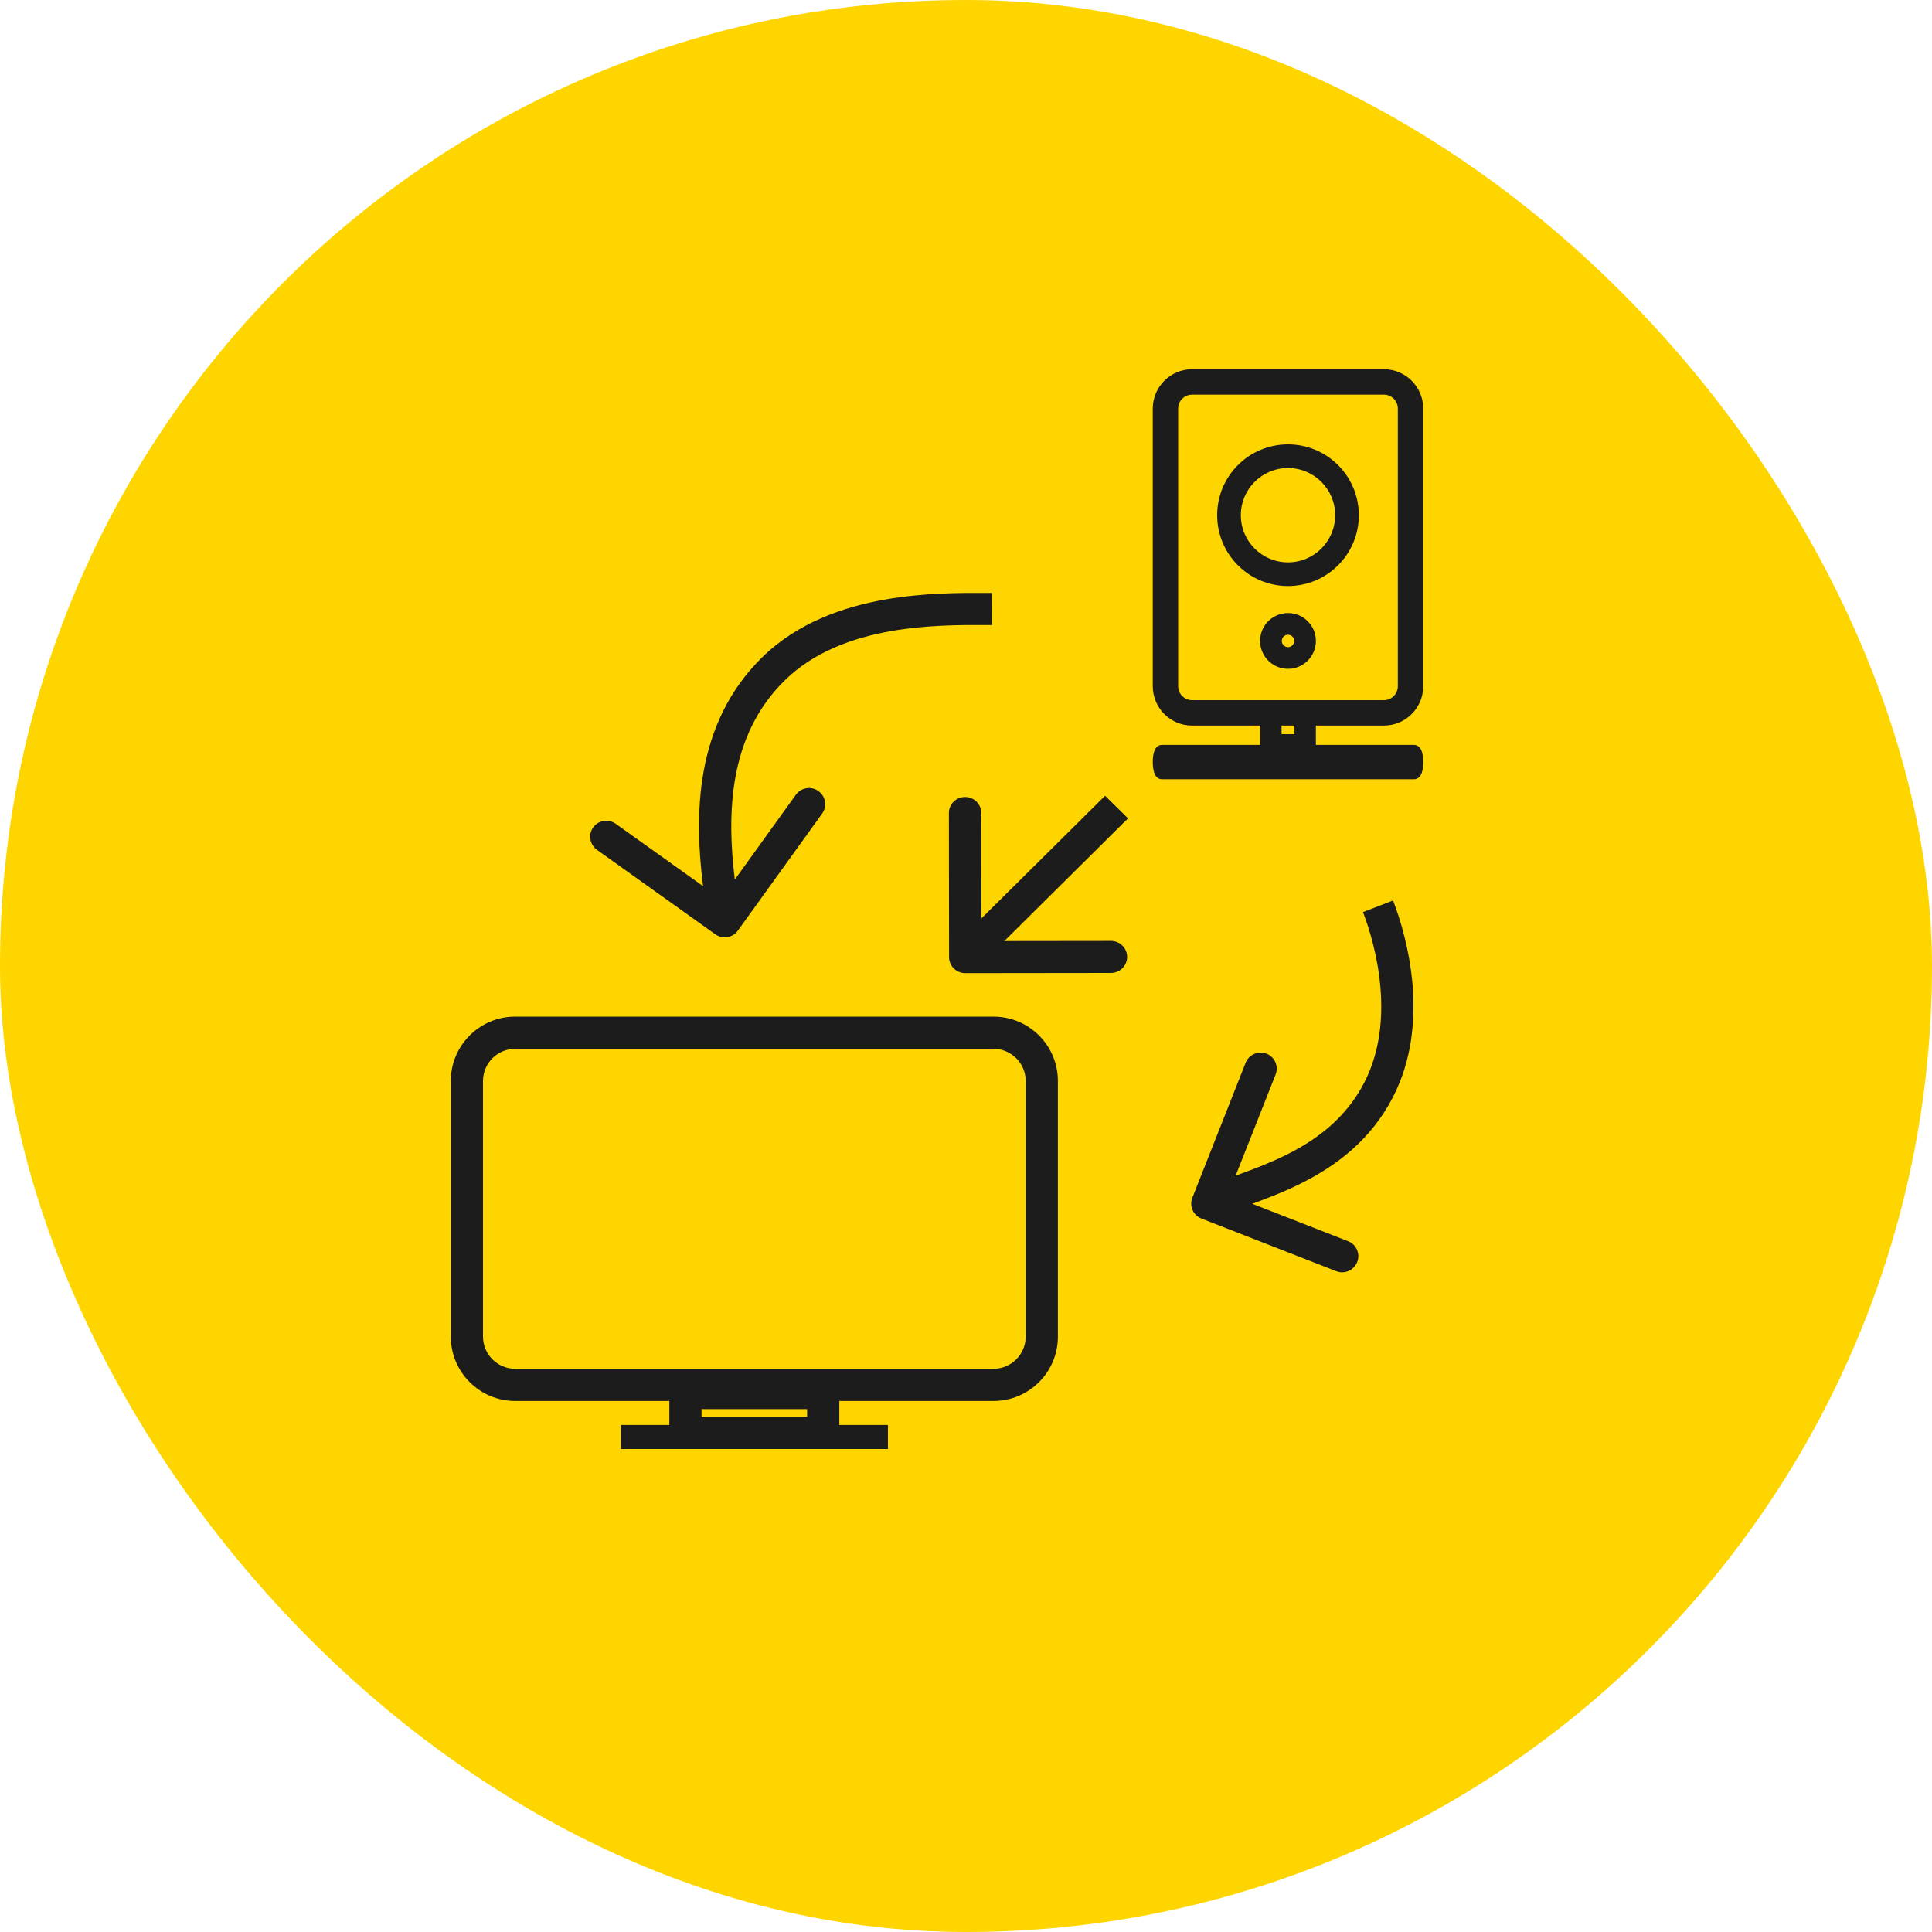 <svg width="90" height="90" viewBox="0 0 90 90" fill="none" xmlns="http://www.w3.org/2000/svg">
<rect width="90" height="90" rx="45" fill="#FFD500"/>
<path fill-rule="evenodd" clip-rule="evenodd" d="M46.206 29.117C46.101 29.117 45.992 29.117 45.878 29.116C44.741 29.113 43.167 29.109 41.522 29.396C39.713 29.713 37.902 30.37 36.552 31.7C33.939 34.272 33.855 37.877 34.23 40.974L37.076 37.021C37.317 36.687 37.787 36.611 38.125 36.852C38.464 37.094 38.542 37.561 38.301 37.896L34.371 43.354C34.13 43.689 33.66 43.765 33.322 43.523L27.808 39.588C27.47 39.346 27.391 38.879 27.633 38.544C27.874 38.209 28.343 38.133 28.682 38.375L32.752 41.28C32.34 38.024 32.338 33.738 35.49 30.634C37.141 29.009 39.288 28.267 41.254 27.924C43.038 27.612 44.741 27.617 45.871 27.621L45.872 27.621C45.987 27.621 46.096 27.622 46.198 27.622L46.206 29.117ZM44.966 45.332L51.753 45.324C52.169 45.323 52.506 44.989 52.506 44.577C52.505 44.165 52.167 43.831 51.751 43.832L46.785 43.838L52.548 38.123L51.48 37.069L45.717 42.784L45.711 37.871C45.711 37.46 45.373 37.126 44.956 37.127C44.54 37.127 44.203 37.461 44.203 37.873L44.211 44.587C44.212 44.999 44.55 45.332 44.966 45.332ZM24 48.858H46.281C47.109 48.858 47.781 49.529 47.781 50.358V62.263C47.781 63.091 47.109 63.763 46.281 63.763H24C23.172 63.763 22.5 63.091 22.5 62.263V50.358C22.5 49.529 23.172 48.858 24 48.858ZM21 50.358C21 48.701 22.343 47.358 24 47.358H46.281C47.938 47.358 49.281 48.701 49.281 50.358V62.263C49.281 63.919 47.938 65.263 46.281 65.263H39.099V66.38H41.363V67.499H39.099V67.5H31.181V67.499H28.919V66.38H31.181V65.263H24C22.343 65.263 21 63.919 21 62.263V50.358ZM32.681 65.643H37.599V66H32.681V65.643ZM64.306 46C64.183 44.549 63.792 43.267 63.493 42.49L64.895 41.948C65.229 42.816 65.664 44.239 65.802 45.868C65.939 47.496 65.784 49.379 64.883 51.12C63.847 53.122 62.232 54.309 60.651 55.105C59.864 55.502 59.076 55.806 58.368 56.065L58.336 56.077L62.802 57.821C63.187 57.972 63.376 58.406 63.224 58.792C63.072 59.177 62.636 59.368 62.25 59.217L55.967 56.764C55.582 56.613 55.392 56.178 55.545 55.793L58.026 49.51C58.178 49.125 58.614 48.934 59 49.085C59.386 49.235 59.575 49.67 59.422 50.056L57.563 54.764C57.661 54.729 57.759 54.693 57.858 54.657C58.549 54.405 59.271 54.124 59.979 53.768C61.39 53.057 62.709 52.061 63.55 50.436C64.279 49.027 64.428 47.453 64.306 46Z" fill="#1C1C1C"/>
<path fill-rule="evenodd" clip-rule="evenodd" d="M55.533 18.084C55.008 18.084 54.583 18.51 54.583 19.035V31.965C54.583 32.49 55.008 32.916 55.533 32.916H64.467C64.992 32.916 65.417 32.49 65.417 31.965V19.035C65.417 18.51 64.992 18.084 64.467 18.084H55.533ZM54 19.035C54 18.187 54.686 17.5 55.533 17.5H64.467C65.314 17.5 66 18.187 66 19.035V31.965C66 32.813 65.314 33.5 64.467 33.5H61V35H65.872C65.943 35 66 35.224 66 35.5C66 35.776 65.943 36 65.872 36H54.128C54.057 36 54 35.776 54 35.5C54 35.224 54.057 35 54.128 35H59V33.5H55.533C54.686 33.5 54 32.813 54 31.965V19.035ZM59.4 33.5V34.5H60.6V33.5H59.4ZM60 21.503C58.621 21.503 57.503 22.621 57.503 24C57.503 25.379 58.621 26.497 60 26.497C61.379 26.497 62.497 25.379 62.497 24C62.497 22.621 61.379 21.503 60 21.503ZM57 24C57 22.343 58.343 21 60 21C61.657 21 63 22.343 63 24C63 25.657 61.657 27 60 27C58.343 27 57 25.657 57 24ZM59.411 29.857C59.411 29.532 59.675 29.268 60 29.268C60.325 29.268 60.589 29.532 60.589 29.857C60.589 30.182 60.325 30.446 60 30.446C59.675 30.446 59.411 30.182 59.411 29.857ZM60 28.857C59.448 28.857 59 29.305 59 29.857C59 30.409 59.448 30.857 60 30.857C60.552 30.857 61 30.41 61 29.857C61 29.305 60.552 28.857 60 28.857Z" fill="#1C1C1C"/>
<path d="M61 33.5V33.2H60.7V33.5H61ZM61 35H60.7V35.3H61V35ZM59 35V35.3H59.3V35H59ZM59 33.5H59.3V33.2H59V33.5ZM59.4 34.5H59.1V34.8H59.4V34.5ZM59.4 33.5V33.2H59.1V33.5H59.4ZM60.6 34.5V34.8H60.9V34.5H60.6ZM60.6 33.5H60.9V33.2H60.6V33.5ZM54.883 19.035C54.883 18.675 55.175 18.384 55.533 18.384V17.784C54.842 17.784 54.283 18.345 54.283 19.035H54.883ZM54.883 31.965V19.035H54.283V31.965H54.883ZM55.533 32.616C55.175 32.616 54.883 32.325 54.883 31.965H54.283C54.283 32.655 54.842 33.216 55.533 33.216V32.616ZM64.467 32.616H55.533V33.216H64.467V32.616ZM65.117 31.965C65.117 32.325 64.826 32.616 64.467 32.616V33.216C65.158 33.216 65.717 32.655 65.717 31.965H65.117ZM65.117 19.035V31.965H65.717V19.035H65.117ZM64.467 18.384C64.826 18.384 65.117 18.675 65.117 19.035H65.717C65.717 18.345 65.158 17.784 64.467 17.784V18.384ZM55.533 18.384H64.467V17.784H55.533V18.384ZM55.533 17.2C54.52 17.2 53.7 18.022 53.7 19.035H54.3C54.3 18.353 54.852 17.8 55.533 17.8V17.2ZM64.467 17.2H55.533V17.8H64.467V17.2ZM66.3 19.035C66.3 18.022 65.48 17.2 64.467 17.2V17.8C65.148 17.8 65.7 18.353 65.7 19.035H66.3ZM66.3 31.965V19.035H65.7V31.965H66.3ZM64.467 33.8C65.48 33.8 66.3 32.978 66.3 31.965H65.7C65.7 32.647 65.148 33.2 64.467 33.2V33.8ZM61 33.8H64.467V33.2H61V33.8ZM61.3 35V33.5H60.7V35H61.3ZM65.872 34.7H61V35.3H65.872V34.7ZM66.3 35.5C66.3 35.344 66.284 35.193 66.253 35.072C66.238 35.014 66.216 34.945 66.179 34.884C66.153 34.841 66.058 34.7 65.872 34.7V35.3C65.797 35.3 65.741 35.269 65.71 35.244C65.682 35.221 65.668 35.2 65.665 35.194C65.659 35.184 65.664 35.188 65.672 35.221C65.687 35.281 65.7 35.38 65.7 35.5H66.3ZM65.872 36.3C66.058 36.3 66.153 36.159 66.179 36.116C66.216 36.055 66.238 35.986 66.253 35.928C66.284 35.807 66.3 35.656 66.3 35.5H65.7C65.7 35.62 65.687 35.719 65.672 35.779C65.664 35.812 65.659 35.816 65.665 35.806C65.668 35.8 65.682 35.779 65.71 35.756C65.741 35.731 65.797 35.7 65.872 35.7V36.3ZM54.128 36.3H65.872V35.7H54.128V36.3ZM53.7 35.5C53.7 35.656 53.716 35.807 53.747 35.928C53.762 35.986 53.784 36.055 53.821 36.116C53.847 36.159 53.942 36.3 54.128 36.3V35.7C54.203 35.7 54.259 35.731 54.289 35.756C54.318 35.779 54.331 35.8 54.335 35.806C54.341 35.816 54.336 35.812 54.328 35.779C54.313 35.719 54.3 35.62 54.3 35.5H53.7ZM54.128 34.7C53.942 34.7 53.847 34.841 53.821 34.884C53.784 34.945 53.762 35.014 53.747 35.072C53.716 35.193 53.7 35.344 53.7 35.5H54.3C54.3 35.38 54.313 35.281 54.328 35.221C54.336 35.188 54.341 35.184 54.335 35.194C54.331 35.2 54.318 35.221 54.289 35.244C54.259 35.269 54.203 35.3 54.128 35.3V34.7ZM59 34.7H54.128V35.3H59V34.7ZM58.7 33.5V35H59.3V33.5H58.7ZM55.533 33.8H59V33.2H55.533V33.8ZM53.7 31.965C53.7 32.978 54.52 33.8 55.533 33.8V33.2C54.852 33.2 54.3 32.647 54.3 31.965H53.7ZM53.7 19.035V31.965H54.3V19.035H53.7ZM59.7 34.5V33.5H59.1V34.5H59.7ZM60.6 34.2H59.4V34.8H60.6V34.2ZM60.3 33.5V34.5H60.9V33.5H60.3ZM59.4 33.8H60.6V33.2H59.4V33.8ZM57.803 24C57.803 22.787 58.786 21.803 60 21.803V21.203C58.455 21.203 57.203 22.455 57.203 24H57.803ZM60 26.197C58.786 26.197 57.803 25.213 57.803 24H57.203C57.203 25.545 58.455 26.797 60 26.797V26.197ZM62.197 24C62.197 25.213 61.214 26.197 60 26.197V26.797C61.545 26.797 62.797 25.545 62.797 24H62.197ZM60 21.803C61.214 21.803 62.197 22.787 62.197 24H62.797C62.797 22.455 61.545 21.203 60 21.203V21.803ZM60 20.7C58.178 20.7 56.7 22.177 56.7 24H57.3C57.3 22.509 58.509 21.3 60 21.3V20.7ZM63.3 24C63.3 22.177 61.822 20.7 60 20.7V21.3C61.491 21.3 62.7 22.509 62.7 24H63.3ZM60 27.3C61.823 27.3 63.3 25.823 63.3 24H62.7C62.7 25.491 61.491 26.7 60 26.7V27.3ZM56.7 24C56.7 25.823 58.178 27.3 60 27.3V26.7C58.509 26.7 57.3 25.491 57.3 24H56.7ZM60 28.968C59.509 28.968 59.111 29.366 59.111 29.857H59.711C59.711 29.698 59.841 29.569 60 29.569V28.968ZM60.889 29.857C60.889 29.366 60.491 28.968 60 28.968V29.569C60.159 29.569 60.289 29.698 60.289 29.857H60.889ZM60 30.746C60.491 30.746 60.889 30.348 60.889 29.857H60.289C60.289 30.017 60.159 30.146 60 30.146V30.746ZM59.111 29.857C59.111 30.348 59.509 30.746 60 30.746V30.146C59.841 30.146 59.711 30.017 59.711 29.857H59.111ZM59.3 29.857C59.3 29.471 59.613 29.157 60 29.157V28.557C59.282 28.557 58.7 29.139 58.7 29.857H59.3ZM60 30.557C59.613 30.557 59.3 30.244 59.3 29.857H58.7C58.7 30.575 59.282 31.157 60 31.157V30.557ZM60.7 29.857C60.7 30.244 60.387 30.557 60 30.557V31.157C60.718 31.157 61.3 30.575 61.3 29.857H60.7ZM60 29.157C60.387 29.157 60.7 29.471 60.7 29.857H61.3C61.3 29.139 60.718 28.557 60 28.557V29.157Z" fill="#1C1C1C"/>
</svg>
